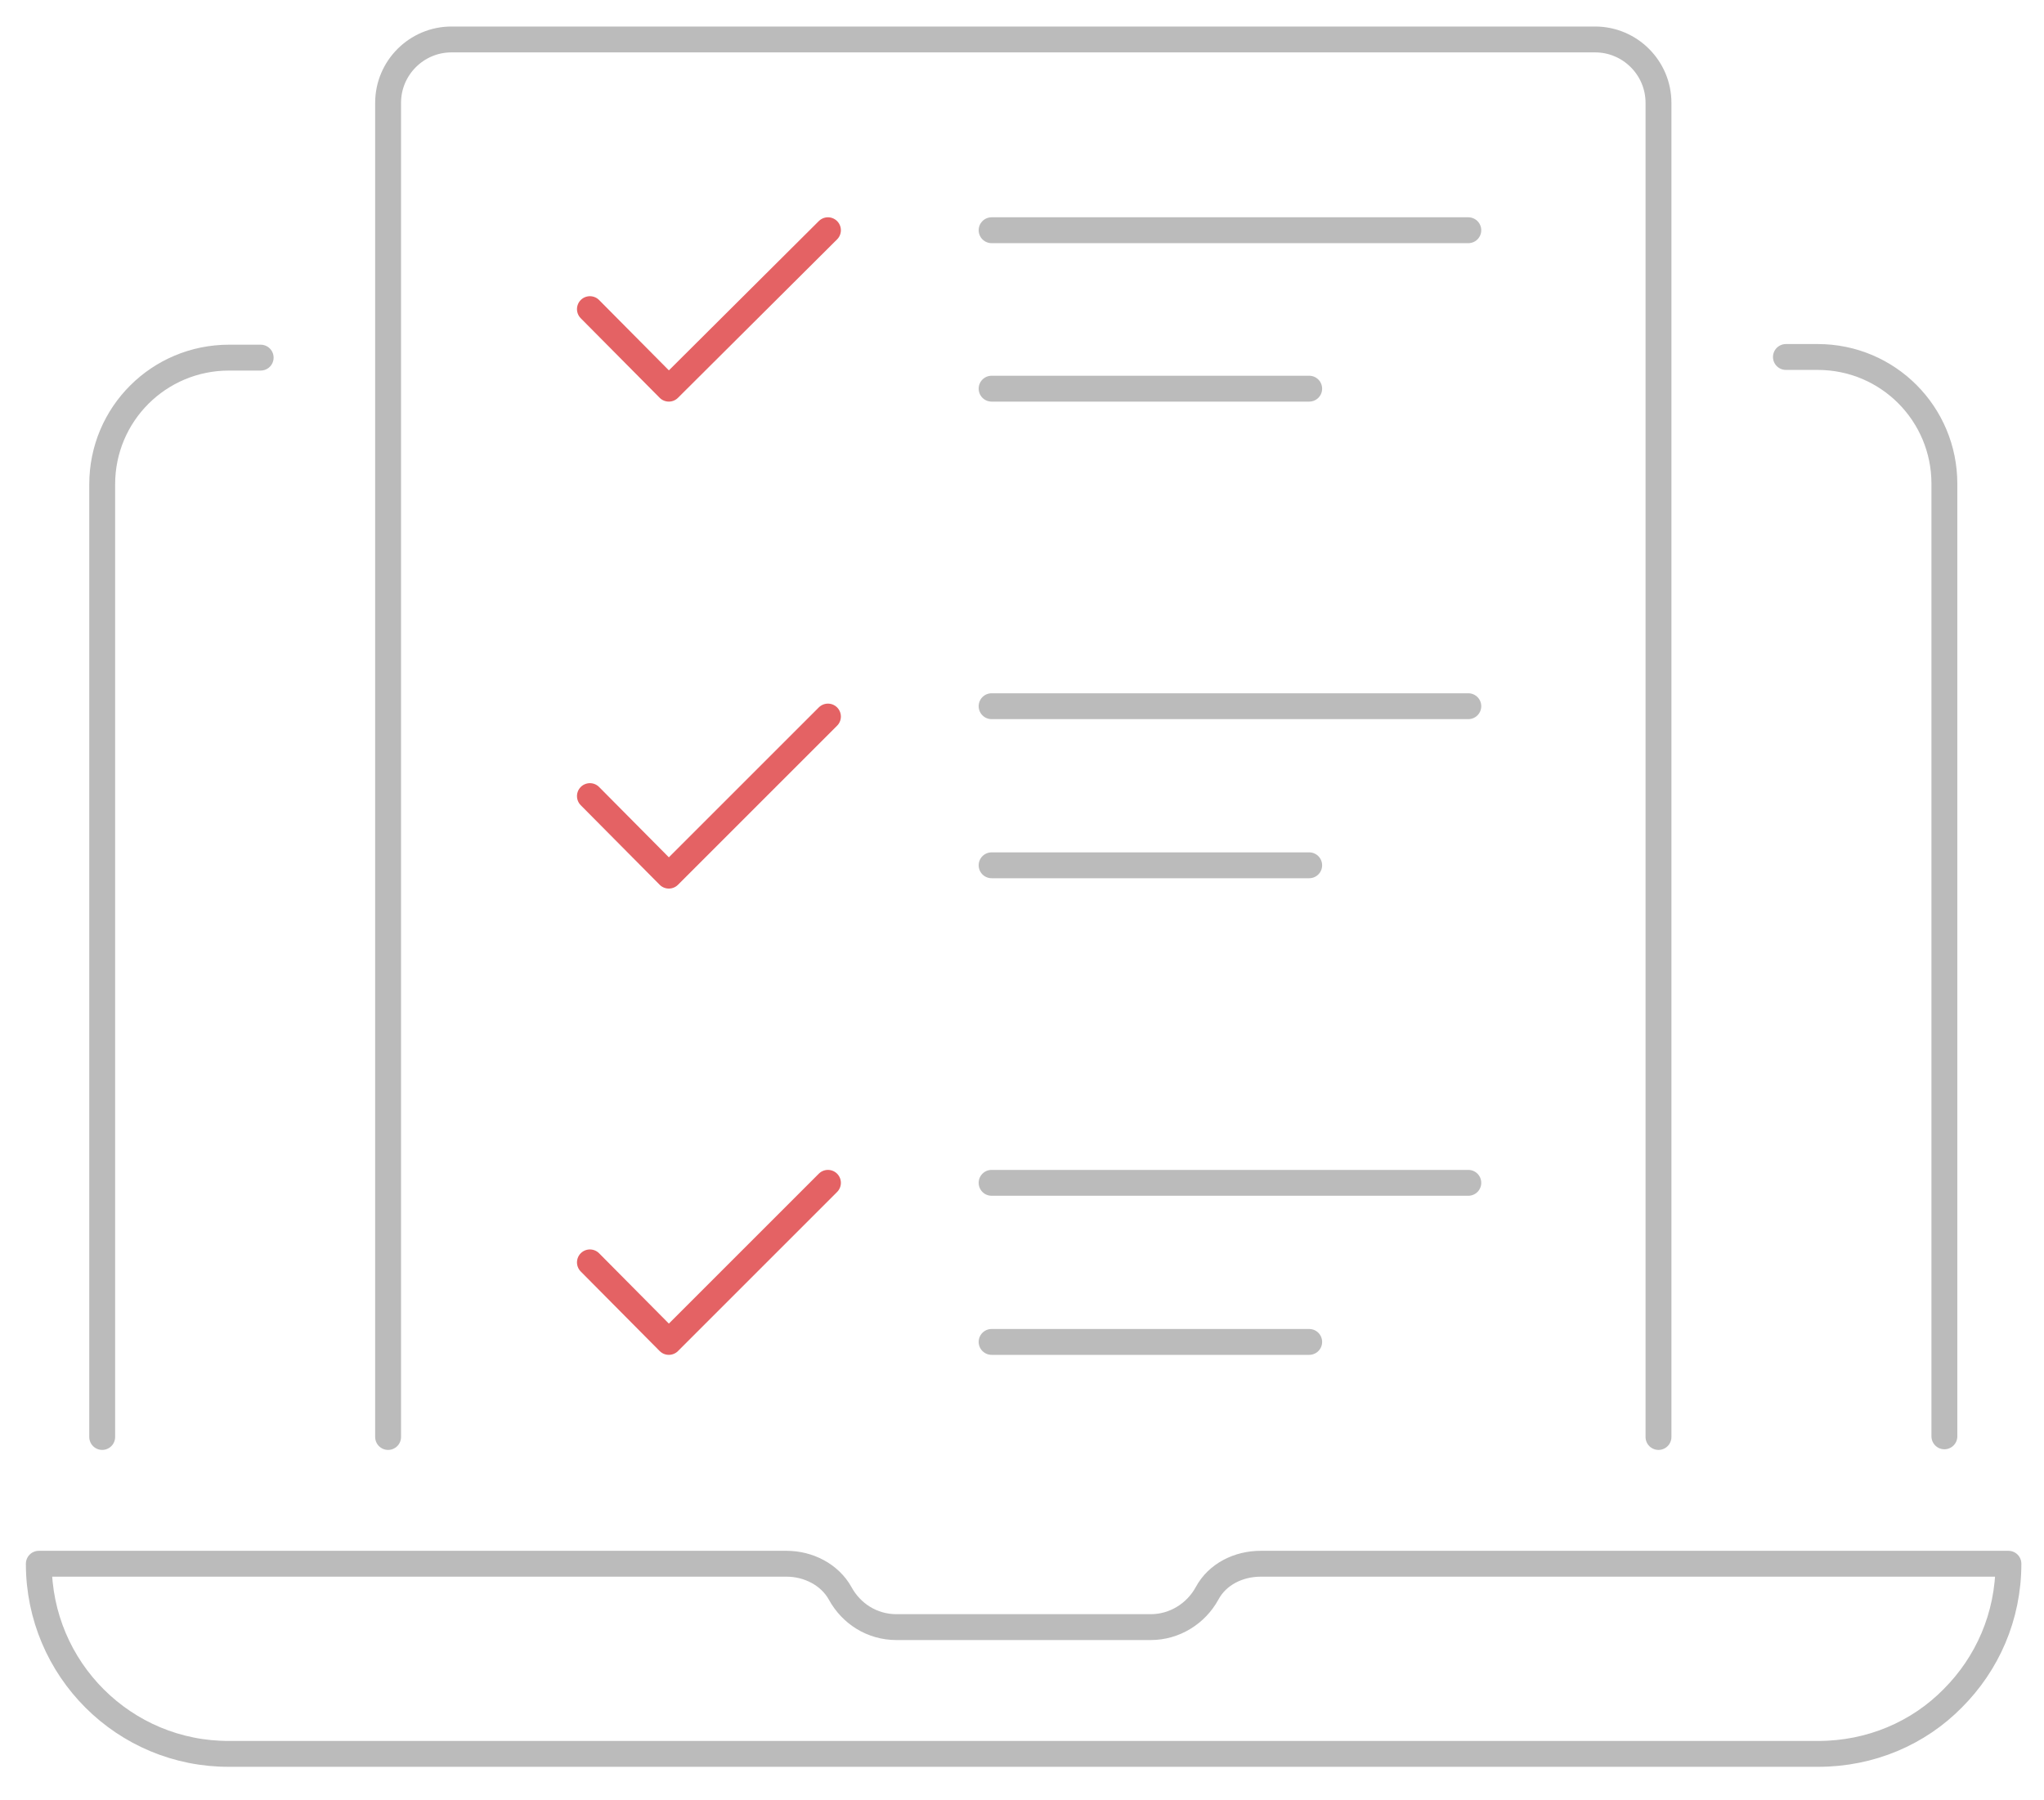 <?xml version="1.0" encoding="utf-8"?>
<!-- Generator: Adobe Illustrator 24.1.0, SVG Export Plug-In . SVG Version: 6.00 Build 0)  -->
<svg version="1.1" id="Layer_1" xmlns="http://www.w3.org/2000/svg" xmlns:xlink="http://www.w3.org/1999/xlink" x="0px" y="0px"
	 viewBox="0 0 316 278.3" style="enable-background:new 0 0 316 278.3;" xml:space="preserve">
<style type="text/css">
	.st0{fill:none;stroke:#E46264;stroke-width:4;stroke-linecap:round;stroke-linejoin:round;stroke-miterlimit:10;}
	.st1{fill:none;stroke:#BBBBBB;stroke-width:4;stroke-linecap:round;stroke-linejoin:round;stroke-miterlimit:10;}
</style>
<g>
	<g>
		<g>
			<g>
				<polyline class="st0" points="91.2,195.2 103.4,207.5 128,182.9 				"/>
			</g>
			<g>
				<polyline class="st0" points="91.2,123.1 103.4,135.4 128,110.8 				"/>
			</g>
			<g>
				<polyline class="st0" points="91.2,47.8 103.4,60.1 128,35.6 				"/>
			</g>
		</g>
		<line class="st1" x1="153.3" y1="35.6" x2="227" y2="35.6"/>
		<line class="st1" x1="153.3" y1="60.1" x2="202.4" y2="60.1"/>
		<line class="st1" x1="153.3" y1="109.2" x2="227" y2="109.2"/>
		<line class="st1" x1="153.3" y1="133.8" x2="202.4" y2="133.8"/>
		<line class="st1" x1="153.3" y1="182.9" x2="227" y2="182.9"/>
		<line class="st1" x1="153.3" y1="207.5" x2="202.4" y2="207.5"/>
	</g>
	<path class="st1" d="M310.5,241.8c0,8.2-3.3,15.5-8.6,20.8c-5.3,5.4-12.7,8.6-20.8,8.6H35.5C19.2,271.3,6,258.1,6,241.8h115.6
		c3.4,0,6.7,1.7,8.3,4.6c1.7,3.1,4.9,5.2,8.7,5.2h39.3c3.7,0,7-2.1,8.7-5.2c1.6-3,4.9-4.6,8.3-4.6H310.5z"/>
	<path class="st1" d="M276.1,55.2h4.9c10.9,0,19.6,8.8,19.6,19.6v147.3"/>
	<path class="st1" d="M15.8,222.2V74.9c0-10.9,8.8-19.6,19.6-19.6h4.9"/>
	<path class="st1" d="M60,222.2V15.9c0-5.4,4.4-9.8,9.8-9.8h176.8c5.4,0,9.8,4.4,9.8,9.8v206.3"/>
</g>
</svg>
